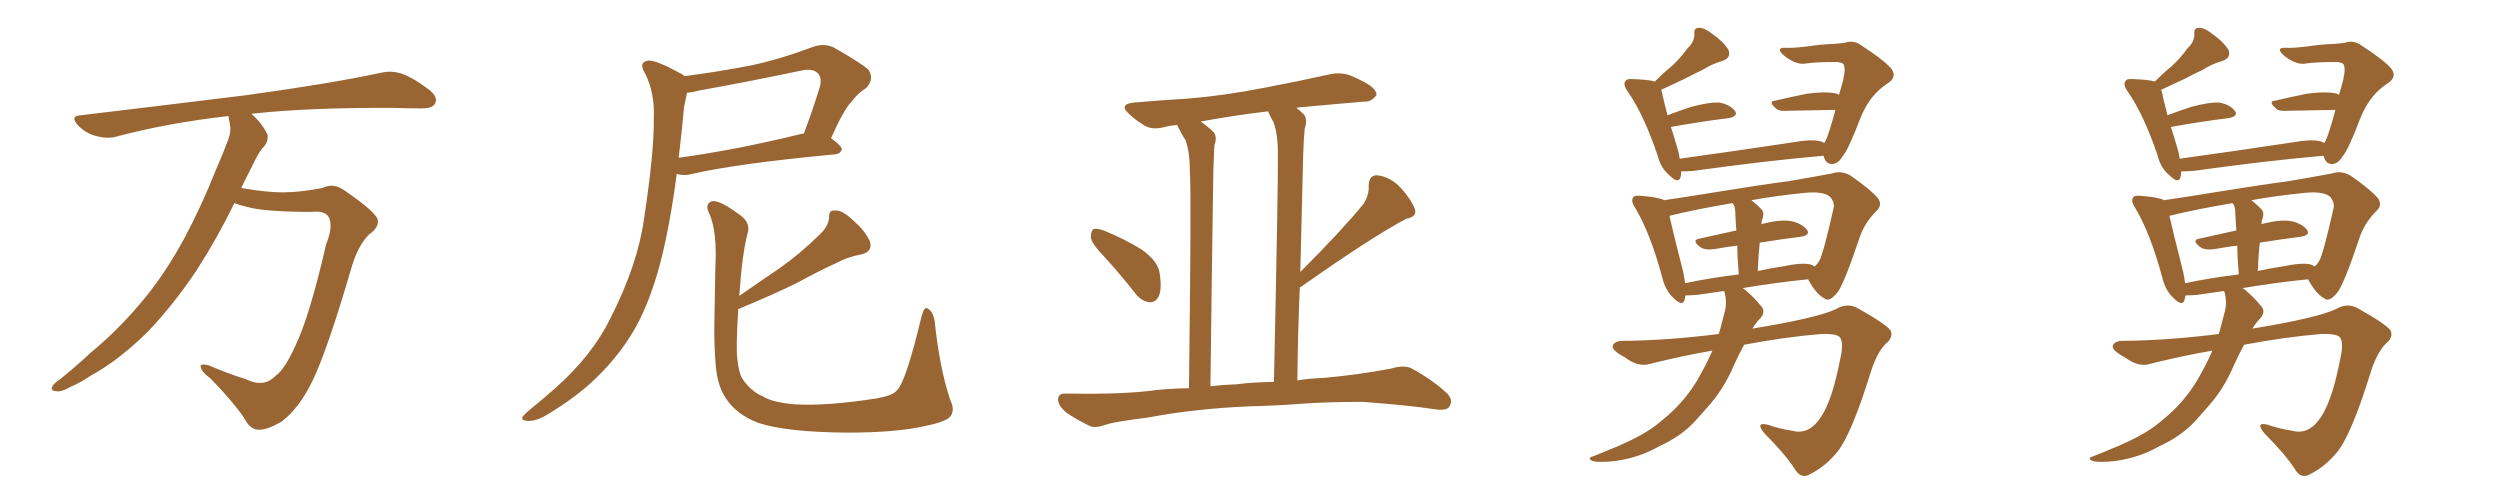 <svg xmlns="http://www.w3.org/2000/svg" xmlns:xlink="http://www.w3.org/1999/xlink" width="750" height="150"><path fill="#996633" padding="10" d="M70.31 60.94L70.31 60.94L70.31 60.94Q65.33 71.19 59.03 81.01L59.03 81.01Q52.29 91.11 44.68 99.17L44.68 99.17Q35.74 108.11 26.81 112.94L26.81 112.94Q24.32 114.70 21.24 116.02L21.24 116.02Q18.16 117.77 16.70 117.33L16.70 117.33Q14.94 117.19 15.82 115.72L15.82 115.72Q16.55 114.70 17.58 114.11L17.58 114.11Q22.41 110.30 27.25 105.76L27.25 105.76Q36.18 98.44 44.09 88.62L44.09 88.62Q49.95 81.30 55.22 71.63L55.22 71.63Q60.35 62.11 64.89 50.68L64.89 50.68Q66.94 46.00 68.41 42.04L68.41 42.04Q69.43 39.40 68.99 37.50L68.99 37.50Q68.70 35.89 68.55 34.86L68.55 34.86Q68.26 34.72 68.12 34.86L68.12 34.86Q50.24 36.91 34.72 41.02L34.72 41.02Q32.08 41.75 28.56 40.72L28.56 40.72Q25.78 39.99 23.44 37.65L23.44 37.65Q20.80 34.72 24.32 34.57L24.32 34.57Q51.27 31.35 73.83 28.56L73.83 28.56Q99.32 25.05 114.26 21.83L114.26 21.83Q117.48 21.09 120.56 22.12L120.56 22.12Q124.22 23.44 128.76 26.95L128.76 26.95Q131.54 29.15 130.52 31.05L130.52 31.05Q129.79 32.52 126.56 32.52L126.56 32.52Q122.75 32.52 118.36 32.37L118.36 32.37Q92.58 32.23 75.44 34.13L75.44 34.13Q78.81 37.21 80.27 40.43L80.27 40.43Q80.57 42.77 78.66 44.53L78.66 44.53Q77.05 46.73 76.03 49.07L76.03 49.07Q74.27 52.44 72.36 56.40L72.36 56.40Q79.83 57.71 84.81 57.71L84.81 57.71Q89.94 57.71 96.68 56.40L96.68 56.40Q99.90 54.79 103.13 56.98L103.13 56.98Q113.23 63.87 113.38 66.21L113.38 66.21Q113.53 68.41 110.74 70.31L110.74 70.31Q107.52 73.54 105.62 79.69L105.62 79.69Q98.29 104.88 93.75 114.26L93.75 114.26Q89.79 122.46 84.38 126.56L84.38 126.56Q79.98 129.05 77.64 128.91L77.64 128.91Q75 128.91 73.24 125.39L73.24 125.39Q69.73 120.26 63.13 113.53L63.13 113.53Q60.35 111.47 60.21 110.01L60.21 110.01Q59.91 108.98 62.55 109.57L62.55 109.57Q68.70 112.21 73.54 113.67L73.54 113.67Q79.10 116.46 82.62 112.79L82.62 112.79Q85.40 110.89 88.62 103.71L88.62 103.71Q92.87 94.92 97.85 73.24L97.85 73.24Q100.05 67.82 98.58 65.04L98.58 65.04Q97.27 63.13 93.75 63.57L93.75 63.57Q79.69 63.57 74.27 62.11L74.27 62.11Q71.78 61.52 70.31 60.94ZM205.37 22.85L205.37 22.85Q215.48 21.53 225.29 19.63L225.29 19.63Q234.23 17.72 243.90 14.06L243.90 14.06Q247.27 12.89 250.05 14.21L250.05 14.21Q257.81 18.60 260.45 20.80L260.45 20.80Q262.50 23.73 259.72 26.51L259.72 26.51Q257.67 27.69 255.47 30.47L255.47 30.47Q252.98 33.11 249.32 41.46L249.32 41.46Q252.54 43.80 252.54 44.82L252.54 44.82Q252.10 46.14 250.63 46.29L250.63 46.29Q220.90 49.07 207.13 52.29L207.13 52.29Q205.22 52.73 203.47 52.29L203.47 52.29Q203.17 52.15 203.03 52.15L203.03 52.15Q201.56 63.28 199.66 72.22L199.66 72.22Q196.73 86.13 191.89 95.95L191.89 95.95Q187.06 105.47 178.71 113.53L178.71 113.53Q173.14 118.95 164.21 124.37L164.21 124.37Q160.84 126.42 158.20 126.27L158.20 126.27Q156.30 126.12 156.74 125.10L156.74 125.10Q157.32 124.22 159.67 122.31L159.67 122.31Q162.89 119.68 166.41 116.60L166.41 116.60Q177.69 106.64 183.11 95.51L183.11 95.51Q191.31 79.39 193.21 65.63L193.21 65.63Q196.29 45.41 196.14 35.30L196.14 35.30Q196.44 27.98 193.65 22.27L193.65 22.27Q191.31 18.60 194.53 18.16L194.53 18.16Q196.88 18.02 204.35 22.12L204.35 22.12Q204.93 22.41 205.37 22.85ZM205.22 32.08L205.22 32.08Q204.49 40.14 203.61 47.31L203.61 47.31Q220.17 45.12 240.53 40.14L240.53 40.14Q240.97 39.99 241.11 40.14L241.11 40.14Q243.60 33.69 245.95 26.07L245.95 26.07Q246.68 23.44 245.36 21.97L245.36 21.97Q243.75 20.36 240.09 21.24L240.09 21.24Q225.44 24.32 210.06 27.10L210.06 27.10Q207.86 27.69 206.10 27.83L206.10 27.83Q205.81 29.44 205.22 32.08ZM217.68 119.38L217.68 119.38L217.68 119.38Q215.33 115.87 214.75 110.01L214.75 110.01Q214.16 103.27 214.31 96.53L214.31 96.53Q214.45 88.04 214.60 80.42L214.60 80.42Q215.19 69.58 212.84 64.16L212.84 64.16Q211.38 61.38 213.28 60.50L213.28 60.50Q215.19 59.47 221.92 64.45L221.92 64.45Q225.29 66.80 224.27 70.02L224.27 70.02Q222.66 76.03 221.78 88.77L221.78 88.77Q228.08 84.38 233.94 80.42L233.94 80.42Q239.79 76.32 245.65 70.61L245.65 70.61Q248.58 67.97 248.73 65.19L248.73 65.19Q248.58 62.99 250.49 63.13L250.49 63.13Q252.69 62.99 255.91 66.06L255.91 66.06Q259.42 69.14 260.89 72.22L260.89 72.22Q262.06 75.44 258.40 76.32L258.40 76.32Q254.30 77.05 250.78 78.96L250.78 78.96Q245.07 81.59 239.21 84.81L239.21 84.81Q232.47 88.18 221.48 92.72L221.48 92.72Q220.75 104.59 221.19 107.67L221.19 107.67Q221.63 111.77 222.66 113.53L222.66 113.53Q225.29 117.48 228.96 118.95L228.96 118.95Q231.59 120.70 238.33 121.29L238.33 121.29Q247.85 121.88 262.94 119.53L262.94 119.53Q267.92 118.65 268.95 117.19L268.95 117.19Q271.58 115.28 276.42 95.07L276.42 95.07Q277.29 91.70 278.32 92.58L278.32 92.58Q279.79 93.31 280.37 96.09L280.37 96.09Q281.84 110.30 285.06 119.97L285.06 119.97Q286.52 122.90 285.21 124.80L285.21 124.80Q284.18 126.42 277.88 127.73L277.88 127.73Q269.09 129.79 254.15 129.79L254.15 129.79Q235.84 129.64 227.49 126.86L227.49 126.86Q220.90 124.37 217.68 119.38ZM331.05 76.76L331.05 76.76Q327.39 72.95 327.25 71.19L327.25 71.19Q327.25 69.14 328.13 68.70L328.13 68.70Q329.15 68.41 331.49 69.29L331.49 69.29Q337.50 71.78 342.48 74.85L342.48 74.85Q347.46 78.37 347.90 82.03L347.90 82.03Q348.63 86.72 347.61 88.92L347.61 88.92Q346.58 90.82 344.82 90.67L344.82 90.67Q342.48 90.38 340.72 88.18L340.72 88.18Q335.89 82.03 331.05 76.76ZM375.15 121.88L375.15 121.88Q358.30 122.61 344.53 125.24L344.53 125.24Q333.98 126.56 331.64 127.44L331.64 127.44Q328.86 128.47 327.10 127.88L327.10 127.88Q322.56 125.68 319.92 123.78L319.92 123.78Q317.29 121.58 317.43 119.68L317.43 119.68Q317.58 117.92 319.78 118.07L319.78 118.07Q334.57 118.36 344.38 117.33L344.38 117.33Q349.22 116.60 356.69 116.46L356.69 116.46Q357.42 58.59 356.98 51.86L356.98 51.86Q356.98 45.70 355.66 42.04L355.66 42.04Q354.20 39.84 353.17 37.50L353.17 37.50Q350.98 37.65 349.51 38.09L349.51 38.09Q345.70 39.11 343.36 37.65L343.36 37.65Q340.87 36.18 338.96 34.42L338.96 34.42Q335.30 31.20 340.28 30.76L340.28 30.76Q348.63 30.03 356.25 29.59L356.25 29.59Q367.09 28.71 379.10 26.37L379.10 26.37Q389.21 24.46 399.02 22.27L399.02 22.27Q402.54 21.53 405.62 22.85L405.62 22.85Q408.25 24.02 409.28 24.61L409.28 24.61Q413.09 26.66 412.94 28.56L412.94 28.56Q411.33 30.62 409.42 30.47L409.42 30.47Q400.63 31.20 389.65 32.23L389.65 32.23Q389.06 32.23 388.92 32.37L388.92 32.37Q389.94 33.11 390.97 34.13L390.97 34.13Q392.43 35.60 391.41 38.67L391.41 38.67Q391.11 41.60 390.97 46.00L390.97 46.00Q390.53 62.26 390.09 81.59L390.09 81.59Q402.54 69.14 409.13 61.08L409.13 61.08Q410.74 58.30 410.60 55.96L410.60 55.96Q410.60 52.44 413.23 52.59L413.23 52.59Q417.19 53.03 420.41 56.54L420.41 56.54Q423.49 60.06 424.51 62.84L424.51 62.84Q425.10 65.04 421.88 65.63L421.88 65.63Q411.62 71.04 390.38 85.99L390.38 85.99Q389.94 86.13 389.94 86.28L389.94 86.28Q389.36 99.46 389.21 114.11L389.21 114.11Q392.87 113.53 396.97 113.38L396.97 113.38Q407.08 112.50 417.19 110.60L417.19 110.60Q421.14 109.42 423.34 110.45L423.34 110.45Q429.79 113.96 434.18 118.07L434.18 118.07Q436.08 120.12 434.77 122.02L434.77 122.02Q433.89 123.34 430.22 122.75L430.22 122.75Q422.61 121.58 408.84 120.56L408.84 120.56Q398.29 120.56 390.23 121.14L390.23 121.14Q382.76 121.73 375.15 121.88ZM371.04 115.28L371.04 115.28L371.04 115.28Q375.44 114.70 382.18 114.55L382.18 114.55Q383.50 54.05 383.35 46.88L383.35 46.88Q383.50 40.58 382.03 36.62L382.03 36.62Q381.01 34.86 380.42 33.40L380.42 33.40Q369.43 34.72 360.21 36.47L360.21 36.47Q361.96 37.65 363.87 39.40L363.87 39.40Q365.33 40.87 364.31 43.65L364.31 43.65Q364.16 46.73 364.01 50.83L364.01 50.83Q363.57 78.81 363.13 115.87L363.13 115.87Q366.94 115.43 371.04 115.28ZM547.27 42.92L547.27 42.92Q547.56 42.33 547.71 42.19L547.71 42.19Q548.73 39.99 550.63 32.96L550.63 32.96Q544.04 33.11 535.69 33.25L535.69 33.25Q533.64 33.40 532.76 32.52L532.76 32.52Q530.27 30.32 532.62 30.18L532.62 30.18Q537.01 29.15 541.99 28.13L541.99 28.13Q547.41 27.39 550.49 27.98L550.49 27.98Q551.51 28.13 551.66 28.56L551.66 28.56Q552.39 26.22 552.98 23.88L552.98 23.88Q553.86 19.92 552.83 19.04L552.83 19.04Q552.25 18.75 551.22 18.60L551.22 18.60Q544.63 18.60 541.85 19.04L541.85 19.04Q539.06 19.63 535.40 16.85L535.40 16.85Q533.50 15.23 534.08 14.65L534.08 14.65Q534.38 14.21 536.57 14.36L536.57 14.36Q538.77 14.36 542.29 13.92L542.29 13.92Q545.95 13.33 550.05 13.18L550.05 13.18Q551.81 13.04 553.27 12.89L553.27 12.89Q556.05 11.87 558.40 13.62L558.40 13.62Q564.99 17.87 567.33 20.51L567.33 20.51Q569.24 23.00 566.46 24.90L566.46 24.90Q560.89 28.42 558.11 35.45L558.11 35.45Q554.44 45.12 552.69 47.02L552.69 47.02Q551.51 49.07 549.61 49.22L549.61 49.22Q547.71 49.22 547.12 46.88L547.12 46.88Q546.97 46.73 546.97 46.73L546.97 46.73Q530.13 48.19 508.01 51.27L508.01 51.27Q505.81 51.42 504.35 51.42L504.35 51.42Q504.35 52.44 504.20 53.03L504.20 53.03Q503.61 55.37 500.83 52.59L500.83 52.59Q498.19 50.39 497.31 46.73L497.31 46.73Q493.21 34.57 488.38 27.54L488.38 27.54Q486.77 25.34 487.65 24.32L487.65 24.32Q487.94 23.58 489.84 23.73L489.84 23.73Q494.68 23.88 496.44 24.46L496.44 24.46Q499.07 21.83 501.42 19.92L501.42 19.92Q503.91 17.72 506.25 14.50L506.25 14.50Q508.45 12.45 508.30 10.11L508.30 10.11Q508.15 8.35 509.62 8.35L509.62 8.35Q511.23 8.20 514.01 10.40L514.01 10.40Q517.09 12.60 518.55 14.94L518.55 14.94Q519.43 17.43 516.65 18.31L516.65 18.31Q513.57 19.19 510.79 20.95L510.79 20.95Q508.01 22.27 505.22 23.73L505.22 23.73Q502.44 25.05 498.34 26.95L498.34 26.95Q498.34 27.10 498.49 27.25L498.49 27.25Q498.78 28.86 500.24 34.57L500.24 34.57Q503.32 33.40 507.28 32.08L507.28 32.08Q512.70 30.62 515.77 30.76L515.77 30.76Q518.99 31.35 520.46 33.25L520.46 33.25Q521.63 34.86 518.55 35.45L518.55 35.45Q511.08 36.33 501.27 38.09L501.27 38.09Q502.29 41.16 503.32 44.82L503.32 44.82Q503.76 46.29 503.91 47.61L503.91 47.61Q519.87 45.41 538.33 42.63L538.33 42.63Q543.16 41.75 545.80 42.33L545.80 42.33Q546.68 42.48 547.27 42.92ZM513.72 105.18L513.72 105.18Q504.49 106.79 495.12 109.13L495.12 109.13Q491.60 110.30 487.50 107.23L487.50 107.23Q483.40 105.03 483.84 103.71L483.84 103.71Q484.42 102.10 487.50 102.25L487.50 102.25Q500.54 102.10 515.63 100.20L515.63 100.20Q515.77 99.46 515.92 99.32L515.92 99.32Q516.65 96.53 517.24 94.19L517.24 94.19Q518.26 90.97 517.38 87.74L517.38 87.74Q517.24 87.45 517.24 87.30L517.24 87.30Q513.13 87.89 509.03 88.48L509.03 88.48Q507.13 88.62 505.66 88.62L505.66 88.62Q505.52 89.36 505.37 89.94L505.37 89.94Q504.79 92.14 502.00 89.36L502.00 89.36Q499.51 87.01 498.63 83.06L498.63 83.06Q495.12 70.02 490.58 62.40L490.58 62.40Q489.11 60.21 489.99 59.18L489.99 59.18Q490.28 58.59 492.19 58.74L492.19 58.74Q497.75 59.18 499.22 60.06L499.22 60.06Q506.25 59.03 514.31 57.71L514.31 57.71Q526.76 55.66 536.57 54.35L536.57 54.35Q544.34 53.03 549.76 52.00L549.76 52.00Q552.25 51.12 555.03 52.59L555.03 52.59Q561.18 56.84 563.38 59.47L563.38 59.47Q564.84 61.52 562.94 63.28L562.94 63.28Q559.28 66.94 557.81 71.48L557.81 71.48L557.81 71.48Q553.13 85.40 551.22 87.74L551.22 87.74Q548.73 90.82 547.27 89.50L547.27 89.50Q544.78 88.18 542.43 83.79L542.43 83.79Q533.35 84.67 522.80 86.43L522.80 86.43Q523.54 86.87 524.41 87.74L524.41 87.74Q526.17 89.21 528.08 91.55L528.08 91.55Q529.98 93.31 528.08 95.51L528.08 95.51Q526.76 96.83 525.73 98.58L525.73 98.58Q545.36 95.36 550.78 92.72L550.78 92.72Q554.30 90.67 557.52 92.58L557.52 92.58Q565.87 97.27 567.19 99.17L567.19 99.17Q568.07 101.22 565.72 103.13L565.72 103.13Q562.94 105.91 561.04 112.21L561.04 112.21Q555.47 130.08 551.37 135.35L551.37 135.35Q547.71 139.89 543.31 142.09L543.31 142.09Q540.38 143.99 538.48 140.77L538.48 140.77Q535.55 136.23 529.39 130.08L529.39 130.08Q526.32 126.42 530.42 127.44L530.42 127.44Q533.64 128.61 537.60 129.20L537.60 129.20Q542.72 130.66 546.39 124.95L546.39 124.95Q549.76 119.82 552.10 107.52L552.10 107.52Q553.13 103.13 552.10 101.37L552.10 101.37Q551.37 100.05 546.39 100.20L546.39 100.20Q535.69 101.07 523.24 103.42L523.24 103.42Q521.63 106.35 520.17 109.57L520.17 109.57Q517.09 116.89 512.11 122.31L512.11 122.31Q510.35 124.37 508.59 126.27L508.59 126.27Q504.49 130.81 497.75 133.89L497.75 133.89Q491.89 137.26 484.72 138.28L484.72 138.28Q479.59 138.87 477.69 138.28L477.69 138.28Q475.93 137.40 478.13 136.82L478.13 136.82Q480.76 135.79 483.11 134.77L483.11 134.77Q485.45 133.89 487.21 133.01L487.21 133.01Q494.53 129.79 498.93 125.83L498.93 125.83Q504.79 121.14 508.89 114.55L508.89 114.55Q511.82 109.57 513.72 105.18ZM542.72 79.25L542.72 79.25Q543.75 79.39 544.34 79.98L544.34 79.98Q545.21 79.25 545.80 78.22L545.80 78.22Q546.97 76.17 550.05 62.55L550.05 62.55Q550.49 60.94 549.17 59.18L549.17 59.18Q547.27 57.28 541.41 57.86L541.41 57.86Q532.62 58.74 525.44 60.06L525.44 60.06Q526.90 61.23 528.37 62.70L528.37 62.70Q529.54 63.87 528.52 66.21L528.52 66.21Q528.52 66.80 528.37 67.38L528.37 67.38Q528.52 67.09 528.96 67.09L528.96 67.09Q534.38 65.77 537.45 66.36L537.45 66.36Q540.67 67.09 542.14 68.99L542.14 68.99Q543.16 70.61 540.09 71.04L540.09 71.04Q534.23 71.78 527.93 72.80L527.93 72.80Q527.49 76.76 527.34 81.30L527.34 81.30Q531.30 80.42 535.40 79.83L535.40 79.83Q540.09 78.81 542.72 79.25ZM505.52 84.96L505.52 84.96L505.52 84.96Q513.13 83.35 521.63 82.32L521.63 82.32Q521.19 77.20 521.19 73.68L521.19 73.68Q517.68 74.12 514.45 74.71L514.45 74.71Q511.52 75.15 510.06 74.12L510.06 74.12Q507.42 72.07 509.62 71.63L509.62 71.63Q515.04 70.46 520.90 69.14L520.90 69.14Q520.61 65.19 520.61 64.31L520.61 64.31Q520.61 62.55 520.17 61.52L520.17 61.52Q519.87 61.08 519.73 60.94L519.73 60.94Q508.45 62.84 500.83 64.75L500.83 64.75Q501.86 69.43 504.93 81.45L504.93 81.45Q505.37 83.50 505.52 84.96ZM697.27 42.92L697.27 42.92Q697.56 42.33 697.71 42.19L697.71 42.19Q698.73 39.99 700.63 32.96L700.63 32.96Q694.04 33.11 685.69 33.25L685.69 33.25Q683.64 33.40 682.76 32.52L682.76 32.52Q680.27 30.32 682.62 30.18L682.62 30.18Q687.01 29.15 691.99 28.13L691.99 28.13Q697.41 27.39 700.49 27.98L700.49 27.98Q701.51 28.13 701.66 28.56L701.66 28.56Q702.39 26.22 702.98 23.88L702.98 23.88Q703.86 19.92 702.83 19.04L702.83 19.04Q702.25 18.75 701.22 18.60L701.22 18.60Q694.63 18.60 691.85 19.04L691.85 19.04Q689.06 19.63 685.40 16.85L685.40 16.85Q683.50 15.23 684.08 14.65L684.08 14.65Q684.38 14.21 686.57 14.36L686.57 14.36Q688.77 14.36 692.29 13.92L692.29 13.92Q695.95 13.33 700.05 13.18L700.05 13.18Q701.81 13.04 703.27 12.89L703.27 12.89Q706.05 11.87 708.40 13.62L708.40 13.62Q714.99 17.87 717.33 20.51L717.33 20.51Q719.24 23.00 716.46 24.90L716.46 24.90Q710.89 28.42 708.11 35.45L708.11 35.45Q704.44 45.12 702.69 47.02L702.69 47.02Q701.51 49.07 699.61 49.22L699.61 49.22Q697.71 49.22 697.12 46.88L697.12 46.88Q696.97 46.73 696.97 46.73L696.97 46.73Q680.13 48.19 658.01 51.27L658.01 51.27Q655.81 51.42 654.35 51.42L654.35 51.42Q654.35 52.44 654.20 53.03L654.20 53.03Q653.61 55.37 650.83 52.59L650.83 52.59Q648.19 50.39 647.31 46.73L647.31 46.73Q643.21 34.57 638.38 27.54L638.38 27.54Q636.77 25.34 637.65 24.32L637.65 24.32Q637.94 23.58 639.84 23.73L639.84 23.73Q644.68 23.88 646.44 24.46L646.44 24.46Q649.07 21.83 651.42 19.92L651.42 19.92Q653.91 17.72 656.25 14.50L656.25 14.50Q658.45 12.45 658.30 10.11L658.30 10.11Q658.15 8.35 659.62 8.35L659.62 8.35Q661.23 8.20 664.01 10.40L664.01 10.40Q667.09 12.60 668.55 14.94L668.55 14.94Q669.43 17.43 666.65 18.31L666.65 18.31Q663.57 19.19 660.79 20.95L660.79 20.95Q658.01 22.27 655.22 23.73L655.22 23.73Q652.44 25.05 648.34 26.95L648.34 26.95Q648.34 27.10 648.49 27.25L648.49 27.25Q648.78 28.86 650.24 34.57L650.24 34.57Q653.32 33.40 657.28 32.08L657.28 32.08Q662.70 30.62 665.77 30.76L665.77 30.76Q668.99 31.35 670.46 33.25L670.46 33.25Q671.63 34.86 668.55 35.45L668.55 35.45Q661.08 36.33 651.27 38.09L651.27 38.09Q652.29 41.16 653.32 44.82L653.32 44.82Q653.76 46.29 653.91 47.61L653.91 47.61Q669.87 45.41 688.33 42.63L688.33 42.63Q693.16 41.75 695.80 42.33L695.80 42.33Q696.68 42.48 697.27 42.92ZM663.72 105.18L663.72 105.18Q654.49 106.79 645.12 109.13L645.12 109.13Q641.60 110.30 637.50 107.23L637.50 107.23Q633.40 105.03 633.84 103.71L633.84 103.71Q634.42 102.10 637.50 102.25L637.50 102.25Q650.54 102.10 665.63 100.20L665.63 100.20Q665.77 99.46 665.92 99.32L665.92 99.32Q666.65 96.53 667.24 94.19L667.24 94.19Q668.26 90.97 667.38 87.74L667.38 87.74Q667.24 87.45 667.24 87.30L667.24 87.30Q663.13 87.89 659.03 88.48L659.03 88.48Q657.13 88.62 655.66 88.62L655.66 88.62Q655.52 89.36 655.37 89.94L655.37 89.94Q654.79 92.14 652.00 89.36L652.00 89.36Q649.51 87.01 648.63 83.06L648.63 83.06Q645.12 70.02 640.58 62.40L640.58 62.40Q639.11 60.21 639.99 59.18L639.99 59.18Q640.28 58.59 642.19 58.74L642.19 58.74Q647.75 59.18 649.22 60.06L649.22 60.06Q656.25 59.03 664.31 57.71L664.31 57.71Q676.76 55.66 686.57 54.35L686.57 54.35Q694.34 53.03 699.76 52.00L699.76 52.00Q702.25 51.12 705.03 52.59L705.03 52.59Q711.18 56.84 713.38 59.47L713.38 59.47Q714.84 61.52 712.94 63.28L712.94 63.28Q709.28 66.94 707.81 71.48L707.81 71.48L707.81 71.48Q703.13 85.40 701.22 87.74L701.22 87.74Q698.73 90.82 697.27 89.50L697.27 89.50Q694.78 88.18 692.43 83.79L692.43 83.79Q683.35 84.67 672.80 86.43L672.80 86.43Q673.54 86.87 674.41 87.74L674.41 87.74Q676.17 89.21 678.08 91.55L678.08 91.55Q679.98 93.31 678.08 95.51L678.08 95.51Q676.76 96.83 675.73 98.58L675.73 98.58Q695.36 95.36 700.78 92.72L700.78 92.72Q704.30 90.67 707.52 92.58L707.52 92.58Q715.87 97.27 717.19 99.17L717.19 99.17Q718.07 101.22 715.72 103.13L715.72 103.13Q712.94 105.91 711.04 112.21L711.04 112.21Q705.47 130.08 701.37 135.35L701.37 135.35Q697.71 139.89 693.31 142.09L693.31 142.09Q690.38 143.99 688.48 140.77L688.48 140.77Q685.55 136.23 679.39 130.08L679.39 130.08Q676.32 126.42 680.42 127.44L680.42 127.44Q683.64 128.61 687.60 129.20L687.60 129.20Q692.72 130.66 696.39 124.95L696.39 124.95Q699.76 119.82 702.10 107.52L702.10 107.52Q703.13 103.13 702.10 101.37L702.10 101.37Q701.37 100.05 696.39 100.20L696.39 100.20Q685.69 101.07 673.24 103.42L673.24 103.42Q671.63 106.35 670.17 109.57L670.17 109.57Q667.09 116.89 662.11 122.31L662.11 122.31Q660.35 124.37 658.59 126.27L658.59 126.27Q654.49 130.81 647.75 133.89L647.75 133.89Q641.89 137.26 634.72 138.28L634.72 138.28Q629.59 138.87 627.69 138.28L627.69 138.28Q625.93 137.40 628.13 136.82L628.13 136.82Q630.76 135.79 633.11 134.77L633.11 134.77Q635.45 133.89 637.21 133.01L637.21 133.01Q644.53 129.79 648.93 125.83L648.93 125.83Q654.79 121.14 658.89 114.55L658.89 114.55Q661.82 109.57 663.72 105.18ZM692.72 79.25L692.72 79.25Q693.75 79.39 694.34 79.98L694.34 79.98Q695.21 79.25 695.80 78.22L695.80 78.22Q696.97 76.17 700.05 62.55L700.05 62.55Q700.49 60.94 699.17 59.18L699.17 59.18Q697.27 57.28 691.41 57.86L691.41 57.86Q682.62 58.74 675.44 60.06L675.44 60.06Q676.90 61.23 678.37 62.70L678.37 62.70Q679.54 63.87 678.52 66.21L678.52 66.21Q678.52 66.80 678.37 67.38L678.37 67.38Q678.52 67.09 678.96 67.09L678.96 67.09Q684.38 65.77 687.45 66.36L687.45 66.36Q690.67 67.09 692.14 68.99L692.14 68.99Q693.16 70.61 690.09 71.04L690.09 71.04Q684.23 71.78 677.93 72.80L677.93 72.80Q677.49 76.76 677.34 81.30L677.34 81.30Q681.30 80.42 685.40 79.83L685.40 79.83Q690.09 78.81 692.72 79.25ZM655.52 84.96L655.52 84.96L655.52 84.96Q663.13 83.35 671.63 82.32L671.63 82.32Q671.19 77.20 671.19 73.68L671.19 73.68Q667.68 74.12 664.45 74.71L664.45 74.71Q661.52 75.15 660.06 74.12L660.06 74.12Q657.42 72.07 659.62 71.63L659.62 71.63Q665.04 70.46 670.90 69.14L670.90 69.14Q670.61 65.19 670.61 64.31L670.61 64.31Q670.61 62.55 670.17 61.52L670.17 61.52Q669.87 61.08 669.73 60.94L669.73 60.94Q658.45 62.84 650.83 64.75L650.83 64.75Q651.86 69.43 654.93 81.45L654.93 81.45Q655.37 83.50 655.52 84.96Z"/></svg>